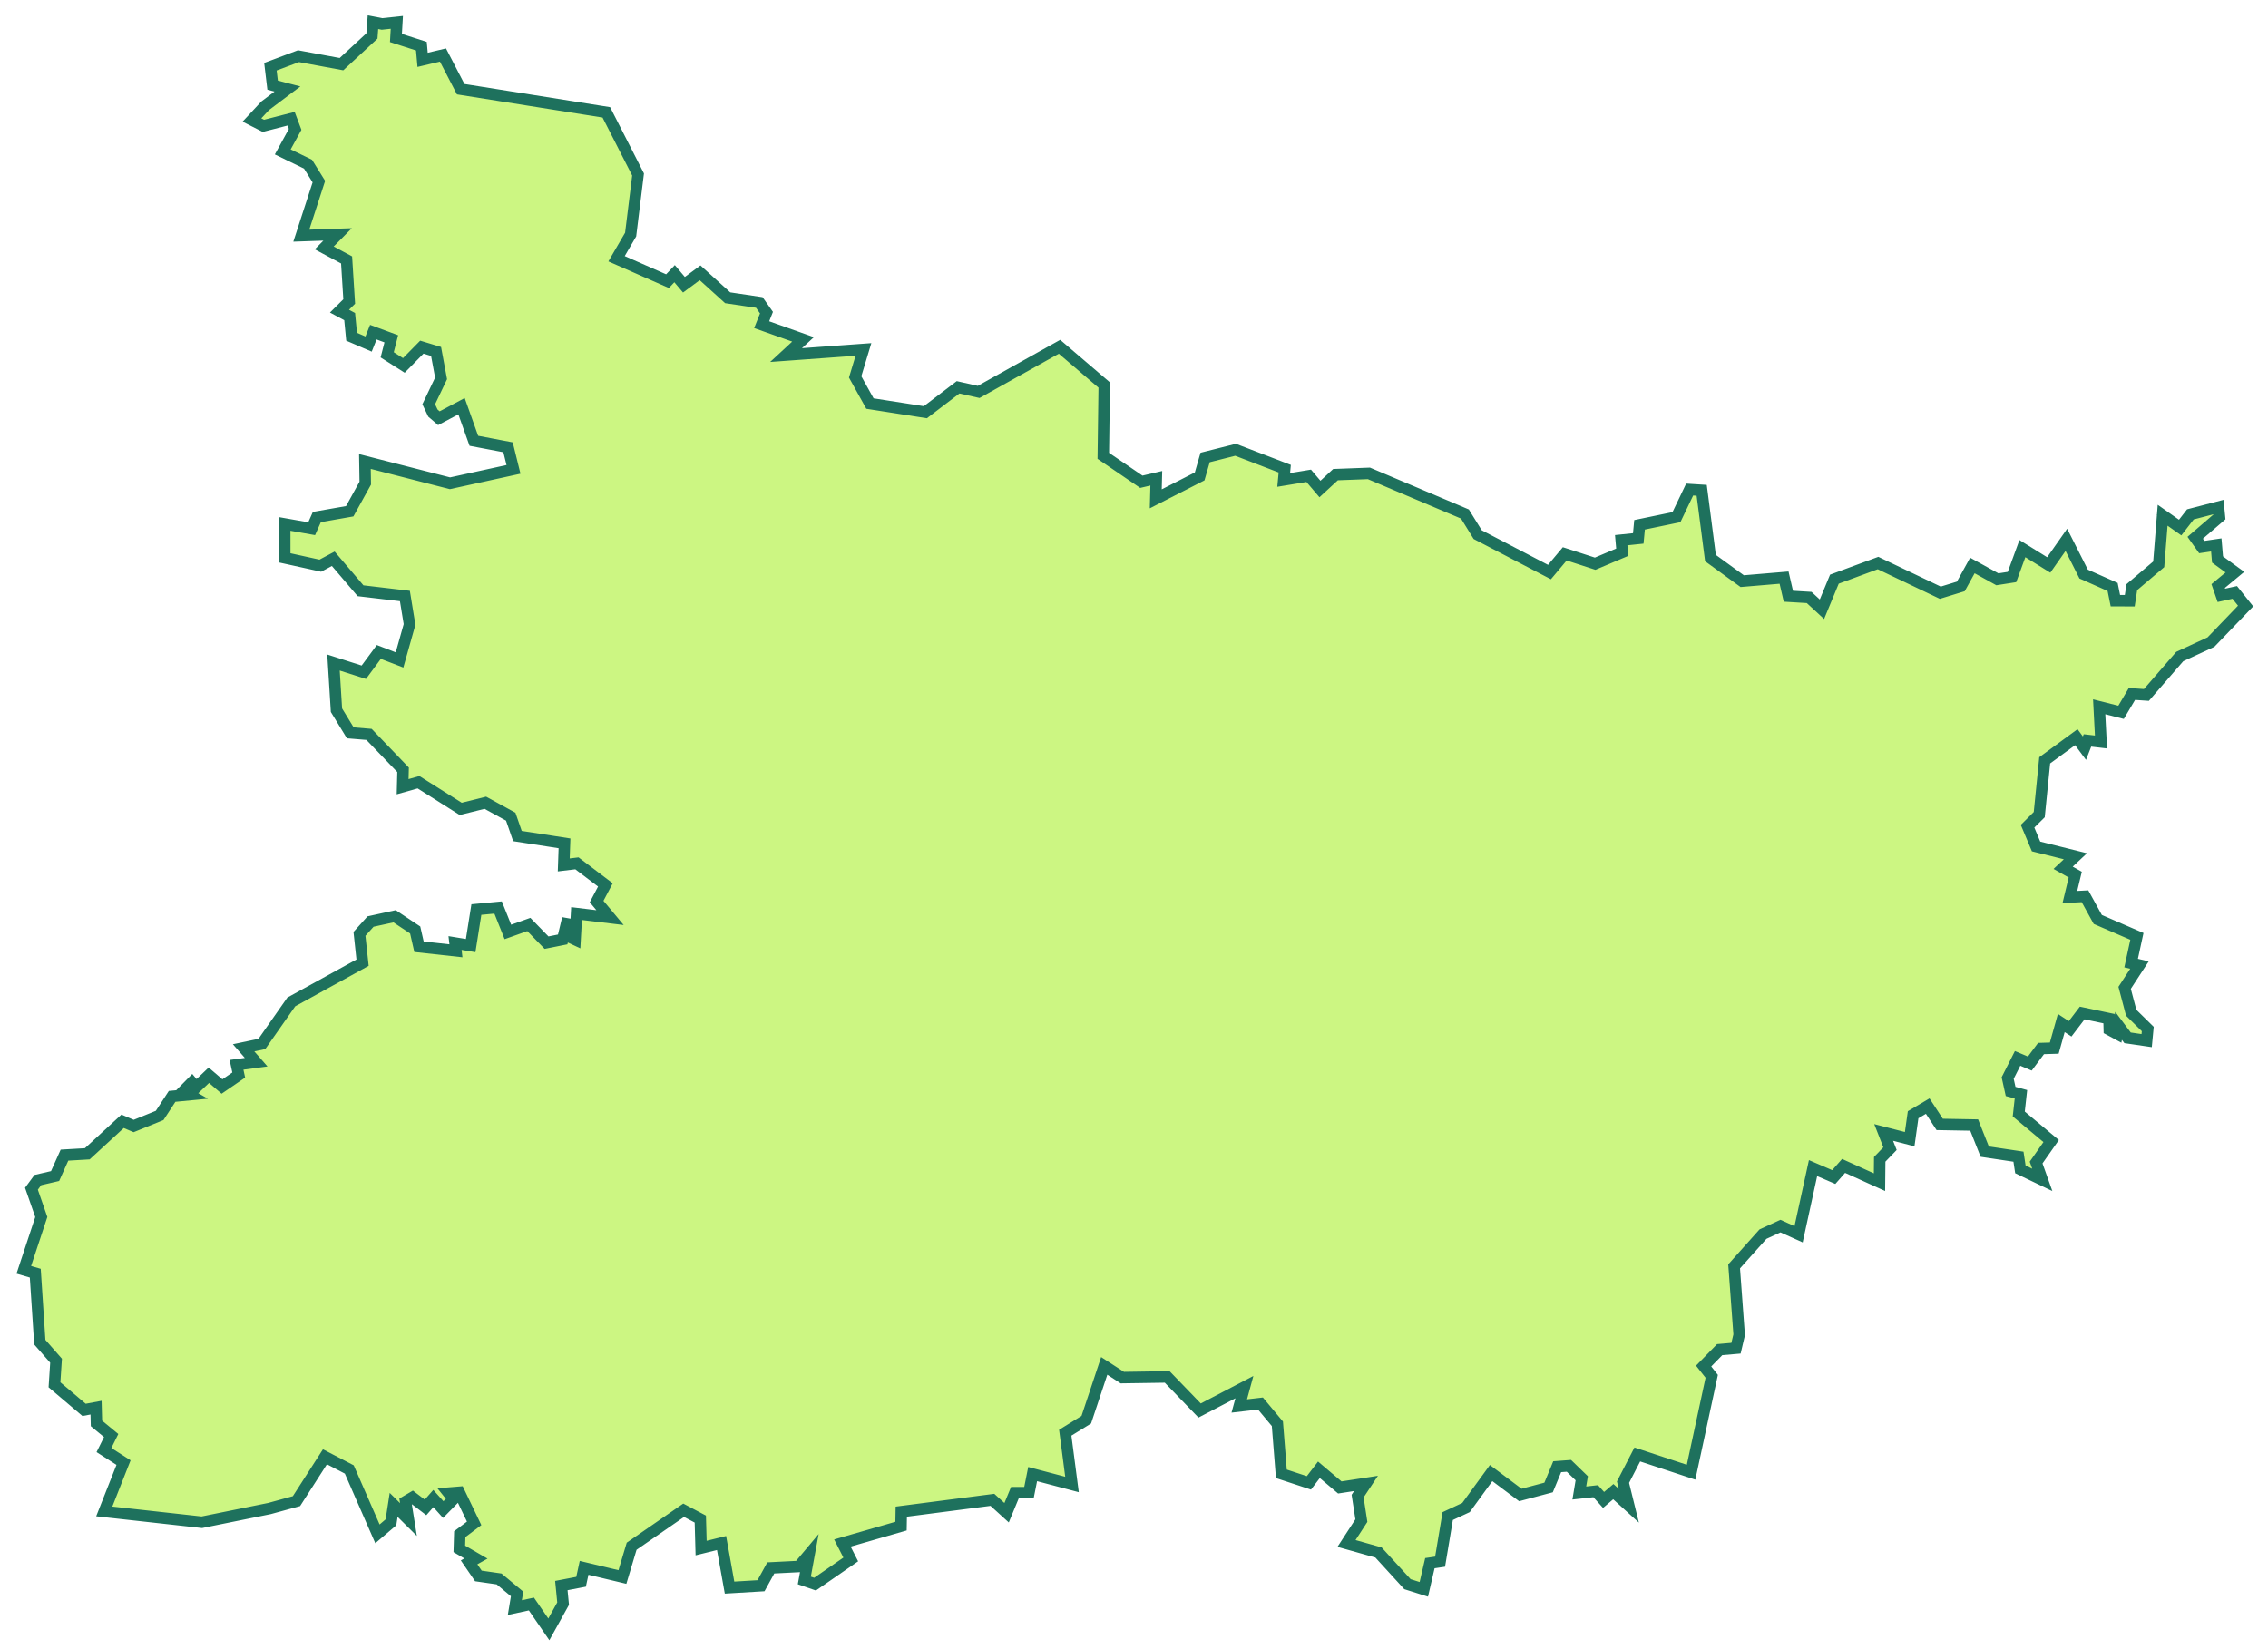 <svg xmlns="http://www.w3.org/2000/svg" width="99" height="72" viewBox="0 0 99 72" fill="none"><path d="M16.674 1.046L17.322 0.977L17.283 1.659L18.394 2.017L18.447 2.613L19.336 2.403L20.109 3.894L26.467 4.905L27.852 7.618L27.528 10.239L26.913 11.296L29.137 12.275L29.446 11.948L29.854 12.431L30.559 11.91L31.764 13L33.144 13.205L33.457 13.649L33.247 14.175L35.053 14.817L34.312 15.502L37.69 15.257L37.328 16.455L37.974 17.619L40.393 17.997L41.822 16.909L42.72 17.111L46.249 15.14L48.201 16.81L48.16 19.901L49.82 21.033L50.473 20.88L50.45 21.778L52.366 20.799L52.604 19.973L53.934 19.637L56.08 20.462L56.034 20.953L57.127 20.773L57.617 21.349L58.297 20.722L59.754 20.667L63.946 22.441L64.503 23.341L67.636 24.975L68.303 24.18L69.63 24.61L70.813 24.108L70.767 23.583L71.512 23.506L71.568 22.912L73.178 22.578L73.755 21.373L74.28 21.406L74.663 24.364L76.05 25.372L77.876 25.218L78.064 26.03L78.972 26.085L79.529 26.599L80.073 25.285L81.978 24.581L84.696 25.877L85.591 25.602L86.096 24.688L87.187 25.291L87.825 25.191L88.279 23.951L89.429 24.665L90.198 23.569L90.953 25.063L92.217 25.624L92.338 26.224L92.966 26.226L93.056 25.634L94.23 24.637L94.401 22.494L95.166 23.032L95.613 22.456L96.84 22.137L96.882 22.566L95.822 23.478L96.11 23.883L96.743 23.79L96.797 24.426L97.556 24.979L96.825 25.585L96.965 25.991L97.549 25.864L98.023 26.458L96.51 28.033L95.149 28.662L93.693 30.34L93.061 30.297L92.586 31.099L91.631 30.857L91.71 32.394L91.12 32.326L90.988 32.663L90.633 32.184L89.253 33.195L89.015 35.565L88.505 36.072L88.876 36.955L90.593 37.383L90.057 37.886L90.586 38.185L90.351 39.163L91.012 39.129L91.57 40.141L93.278 40.881L93.025 42.047L93.39 42.133L92.742 43.127L93.029 44.215L93.752 44.925L93.704 45.432L92.87 45.31L92.478 44.786L92.415 45.139L92.072 44.954L92.06 44.473L90.89 44.226L90.363 44.917L89.977 44.664L89.67 45.759L89.093 45.777L88.603 46.434L88.07 46.208L87.636 47.065L87.765 47.651L88.216 47.775L88.121 48.635L89.535 49.817L88.878 50.755L89.148 51.512L88.192 51.053L88.108 50.499L86.635 50.278L86.174 49.117L84.669 49.09L84.146 48.291L83.509 48.668L83.359 49.734L82.223 49.441L82.5 50.148L82.051 50.614L82.041 51.612L80.474 50.902L80.046 51.388L79.141 50.998L78.51 53.886L77.719 53.529L76.955 53.88L75.696 55.288L75.916 58.276L75.778 58.861L75.065 58.923L74.365 59.64L74.718 60.088L73.817 64.275L71.47 63.5L70.846 64.709L71.1 65.738L70.422 65.123L69.997 65.485L69.654 65.103L68.938 65.182L69.045 64.539L68.485 63.996L67.973 64.034L67.598 64.941L66.365 65.268L65.089 64.312L63.993 65.817L63.194 66.189L62.861 68.18L62.416 68.246L62.151 69.388L61.436 69.162L60.172 67.778L58.776 67.385L59.425 66.387L59.261 65.318L59.628 64.764L58.484 64.94L57.572 64.169L57.135 64.74L55.932 64.345L55.759 62.16L55.021 61.276L54.095 61.383L54.319 60.56L52.364 61.581L50.949 60.115L48.989 60.144L48.2 59.633L47.417 61.983L46.499 62.55L46.794 64.81L45.076 64.356L44.914 65.169L44.301 65.168L43.939 66.043L43.319 65.48L39.342 65.996L39.331 66.628L36.771 67.366L37.136 68.083L35.577 69.161L35.109 68.999L35.318 67.859L34.872 68.39L33.646 68.452L33.219 69.23L31.845 69.312L31.496 67.366L30.604 67.586L30.569 66.32L29.842 65.935L27.572 67.505L27.169 68.849L25.496 68.449L25.364 69.058L24.503 69.223L24.58 70.012L23.957 71.136L23.196 70.029L22.473 70.185L22.572 69.589L21.786 68.934L20.882 68.803L20.476 68.21L20.775 68.043L20.05 67.622L20.069 66.979L20.697 66.507L20.046 65.149L19.583 65.187L19.795 65.451L19.348 65.906L18.916 65.424L18.575 65.811L18.006 65.377L17.705 65.554L17.83 66.342L17.183 65.7L17.065 66.462L16.476 66.965L15.247 64.155L14.184 63.601L12.941 65.537L11.762 65.86L8.811 66.459L4.551 65.986L5.393 63.855L4.538 63.307L4.853 62.673L4.211 62.145L4.193 61.456L3.671 61.553L2.378 60.458L2.447 59.406L1.738 58.598L1.54 55.585L1.039 55.438L1.803 53.132L1.373 51.898L1.652 51.519L2.405 51.344L2.815 50.431L3.81 50.373L5.353 48.954L5.835 49.16L6.97 48.698L7.513 47.866L8.27 47.794L8.002 47.64L8.379 47.257L8.562 47.472L9.117 46.944L9.691 47.435L10.421 46.935L10.325 46.489L11.182 46.374L10.634 45.746L11.431 45.578L12.716 43.742L15.826 42.029L15.691 40.771L16.175 40.233L17.224 40.003L18.123 40.601L18.29 41.333L19.902 41.51L19.863 41.171L20.545 41.283L20.794 39.709L21.743 39.62L22.17 40.687L23.084 40.361L23.857 41.155L24.562 41.014L24.782 40.1L24.695 40.83L25.103 41.021L25.167 39.885L26.628 40.061L26.043 39.36L26.426 38.634L25.184 37.692L24.608 37.761L24.641 36.819L22.587 36.5L22.294 35.655L21.185 35.047L20.112 35.315L18.269 34.151L17.575 34.347L17.594 33.609L16.109 32.063L15.29 31.995L14.687 31.006L14.558 28.925L15.881 29.349L16.536 28.463L17.44 28.812L17.877 27.262L17.674 26.02L15.738 25.791L14.548 24.395L13.982 24.697L12.43 24.355L12.428 22.874L13.604 23.082L13.831 22.572L15.266 22.32L15.944 21.093L15.929 20.148L19.642 21.099L22.415 20.492L22.177 19.529L20.684 19.244L20.146 17.735L19.157 18.259L18.897 18.035L18.714 17.65L19.253 16.52L19.035 15.344L18.414 15.156L17.628 15.954L16.901 15.491L17.08 14.792L16.296 14.502L16.089 15.021L15.348 14.702L15.263 13.822L14.819 13.584L15.243 13.163L15.129 11.348L14.153 10.823L14.737 10.234L13.152 10.288L13.919 7.929L13.445 7.168L12.343 6.632L12.883 5.649L12.708 5.183L11.498 5.494L10.997 5.239L11.574 4.619L12.547 3.886L11.9 3.718L11.804 2.913L13.031 2.453L14.906 2.801L16.235 1.571L16.28 0.969L16.674 1.046Z" fill="#CCF682"></path><path d="M94.388 22.415L94.404 22.489M16.674 1.046L17.322 0.977L17.283 1.659L18.394 2.017L18.447 2.613L19.336 2.403L20.109 3.894L26.467 4.905L27.852 7.618L27.528 10.239L26.913 11.296L29.137 12.275L29.446 11.948L29.854 12.431L30.559 11.91L31.764 13L33.144 13.205L33.457 13.649L33.247 14.175L35.053 14.817L34.312 15.502L37.69 15.257L37.328 16.455L37.974 17.619L40.393 17.997L41.822 16.909L42.72 17.111L46.249 15.14L48.201 16.81L48.16 19.901L49.82 21.033L50.473 20.88L50.45 21.778L52.366 20.799L52.604 19.973L53.934 19.637L56.08 20.462L56.034 20.953L57.127 20.773L57.617 21.349L58.297 20.722L59.754 20.667L63.946 22.441L64.503 23.341L67.636 24.975L68.303 24.18L69.63 24.61L70.813 24.108L70.767 23.583L71.512 23.506L71.568 22.912L73.178 22.578L73.755 21.373L74.28 21.406L74.663 24.364L76.05 25.372L77.876 25.218L78.064 26.03L78.972 26.085L79.529 26.599L80.073 25.285L81.978 24.581L84.696 25.877L85.591 25.602L86.096 24.688L87.187 25.291L87.825 25.191L88.279 23.951L89.429 24.665L90.198 23.569L90.953 25.063L92.217 25.624L92.338 26.224L92.966 26.226L93.056 25.634L94.23 24.637L94.401 22.494L95.166 23.032L95.613 22.456L96.84 22.137L96.882 22.566L95.822 23.478L96.11 23.883L96.743 23.79L96.797 24.426L97.556 24.979L96.825 25.585L96.965 25.991L97.549 25.864L98.023 26.458L96.51 28.033L95.149 28.662L93.693 30.34L93.061 30.297L92.586 31.099L91.631 30.857L91.71 32.394L91.12 32.326L90.988 32.663L90.633 32.184L89.253 33.195L89.015 35.565L88.505 36.072L88.876 36.955L90.593 37.383L90.057 37.886L90.586 38.185L90.351 39.163L91.012 39.129L91.57 40.142L93.278 40.881L93.025 42.047L93.39 42.133L92.742 43.127L93.029 44.215L93.752 44.925L93.704 45.432L92.87 45.31L92.478 44.786L92.415 45.139L92.072 44.954L92.06 44.473L90.89 44.226L90.363 44.917L89.977 44.664L89.67 45.759L89.093 45.777L88.603 46.434L88.07 46.208L87.636 47.065L87.765 47.651L88.216 47.775L88.121 48.635L89.535 49.817L88.878 50.755L89.148 51.512L88.192 51.053L88.108 50.499L86.635 50.278L86.174 49.117L84.669 49.09L84.146 48.291L83.509 48.668L83.359 49.734L82.223 49.441L82.5 50.148L82.051 50.614L82.041 51.612L80.474 50.902L80.046 51.388L79.141 50.998L78.51 53.886L77.719 53.529L76.955 53.88L75.696 55.288L75.916 58.276L75.778 58.861L75.065 58.923L74.365 59.64L74.718 60.088L73.817 64.275L71.47 63.5L70.846 64.709L71.1 65.738L70.422 65.123L69.997 65.485L69.654 65.103L68.938 65.182L69.045 64.539L68.485 63.996L67.973 64.034L67.598 64.941L66.365 65.268L65.089 64.312L63.993 65.817L63.194 66.189L62.861 68.18L62.416 68.246L62.151 69.388L61.436 69.162L60.172 67.778L58.776 67.385L59.425 66.387L59.261 65.318L59.628 64.764L58.484 64.94L57.572 64.169L57.135 64.74L55.932 64.345L55.759 62.16L55.021 61.276L54.095 61.383L54.319 60.56L52.364 61.581L50.949 60.115L48.989 60.144L48.2 59.633L47.417 61.983L46.499 62.55L46.794 64.81L45.076 64.356L44.914 65.169L44.301 65.168L43.939 66.043L43.319 65.48L39.342 65.996L39.331 66.628L36.771 67.366L37.136 68.083L35.577 69.161L35.109 68.999L35.318 67.859L34.872 68.39L33.646 68.452L33.219 69.23L31.845 69.312L31.496 67.366L30.604 67.586L30.569 66.32L29.842 65.935L27.572 67.505L27.169 68.849L25.496 68.449L25.364 69.058L24.503 69.223L24.58 70.012L23.957 71.136L23.196 70.029L22.473 70.185L22.572 69.589L21.786 68.934L20.882 68.803L20.476 68.21L20.775 68.043L20.05 67.622L20.069 66.979L20.697 66.507L20.046 65.149L19.583 65.187L19.795 65.451L19.348 65.906L18.916 65.424L18.575 65.811L18.006 65.377L17.705 65.554L17.83 66.342L17.183 65.7L17.065 66.462L16.476 66.965L15.247 64.155L14.184 63.601L12.941 65.537L11.762 65.86L8.811 66.459L4.551 65.986L5.393 63.855L4.538 63.307L4.853 62.673L4.211 62.145L4.193 61.456L3.671 61.553L2.378 60.458L2.447 59.406L1.738 58.598L1.54 55.585L1.039 55.438L1.803 53.132L1.373 51.898L1.652 51.519L2.405 51.344L2.815 50.431L3.81 50.373L5.353 48.954L5.835 49.16L6.97 48.698L7.513 47.866L8.27 47.794L8.002 47.64L8.379 47.257L8.562 47.472L9.117 46.944L9.691 47.435L10.421 46.935L10.325 46.489L11.182 46.374L10.634 45.746L11.431 45.578L12.716 43.742L15.826 42.029L15.691 40.771L16.175 40.233L17.224 40.003L18.123 40.601L18.29 41.333L19.902 41.51L19.863 41.171L20.545 41.283L20.794 39.709L21.743 39.62L22.17 40.687L23.084 40.361L23.857 41.155L24.562 41.014L24.782 40.1L24.695 40.83L25.103 41.021L25.167 39.885L26.628 40.061L26.043 39.36L26.426 38.634L25.184 37.692L24.608 37.761L24.641 36.819L22.587 36.5L22.294 35.655L21.185 35.047L20.112 35.315L18.269 34.151L17.575 34.347L17.594 33.609L16.109 32.063L15.29 31.995L14.687 31.006L14.558 28.925L15.881 29.349L16.536 28.463L17.44 28.812L17.877 27.262L17.674 26.02L15.738 25.791L14.548 24.395L13.982 24.697L12.43 24.355L12.428 22.874L13.604 23.082L13.831 22.572L15.266 22.32L15.944 21.093L15.929 20.148L19.642 21.099L22.415 20.492L22.177 19.529L20.684 19.244L20.146 17.735L19.157 18.259L18.897 18.035L18.714 17.65L19.253 16.52L19.035 15.344L18.414 15.156L17.628 15.954L16.901 15.491L17.08 14.792L16.296 14.502L16.089 15.021L15.348 14.702L15.263 13.822L14.819 13.584L15.243 13.163L15.129 11.348L14.153 10.823L14.737 10.234L13.152 10.288L13.919 7.929L13.445 7.168L12.343 6.632L12.883 5.649L12.708 5.183L11.498 5.494L10.997 5.239L11.574 4.619L12.547 3.886L11.9 3.718L11.804 2.913L13.031 2.453L14.906 2.801L16.235 1.571L16.28 0.969L16.674 1.046Z" stroke="#1E715D" stroke-width="0.5"></path></svg>